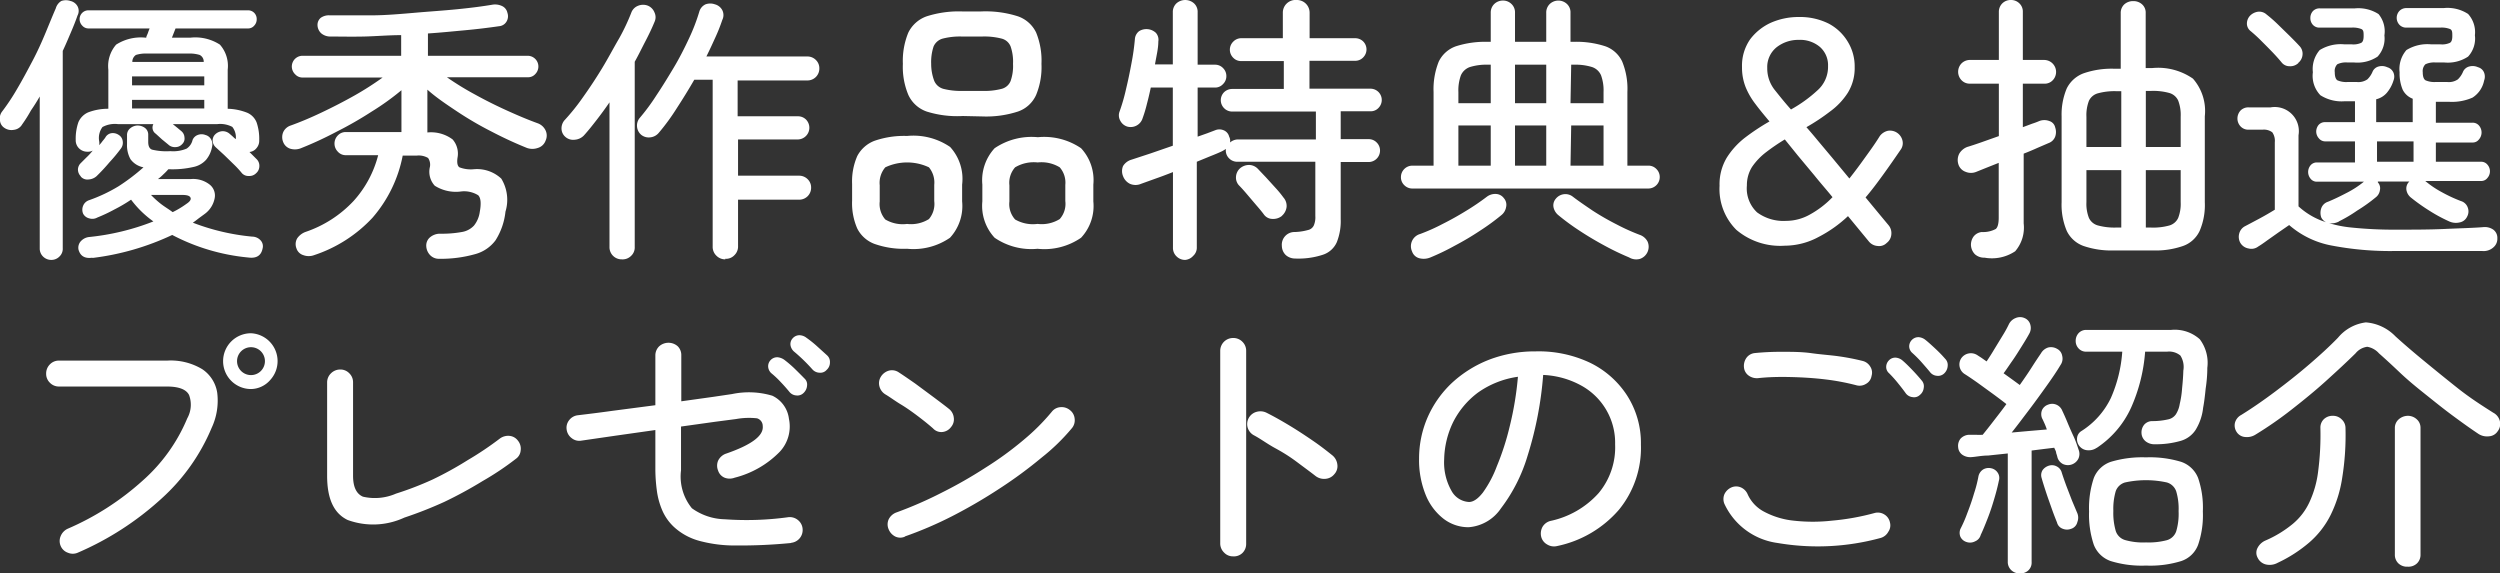 <svg xmlns="http://www.w3.org/2000/svg" viewBox="0 0 179.29 41.12"><rect x="0" y="0" width="179.29" height="41.12" fill="#333333" stroke="none"/><defs><style>.cls-1{fill:#fff}</style></defs><g id="レイヤー_2" data-name="レイヤー 2"><g id="デザイン"><path class="cls-1" d="M3.69 18.64a.83.83 0 0 1-.59-.23.8.8 0 0 1-.25-.61V6.92q-.31.54-.63 1a9.78 9.78 0 0 1-.63 1 .78.78 0 0 1-.59.39.9.9 0 0 1-.7-.15.69.69 0 0 1-.3-.5A.81.81 0 0 1 .15 8a15.22 15.22 0 0 0 1.08-1.63c.38-.64.74-1.32 1.1-2S3 3 3.29 2.3s.5-1.22.71-1.7a.9.9 0 0 1 .4-.53 1 1 0 0 1 .65 0 .77.77 0 0 1 .51.38.7.7 0 0 1 0 .66c-.13.38-.29.78-.47 1.2s-.37.88-.59 1.34V17.8a.76.76 0 0 1-.25.61.8.8 0 0 1-.56.23zm2.1-6a.69.69 0 0 1-.2-.48.66.66 0 0 1 .2-.46l.41-.41a4.22 4.22 0 0 0 .45-.49.74.74 0 0 1-.38.08.83.83 0 0 1-.59-.23.8.8 0 0 1-.25-.61 3.65 3.65 0 0 1 .19-1.27 1.35 1.35 0 0 1 .7-.71 4 4 0 0 1 1.45-.26V5a2.34 2.34 0 0 1 .56-1.8 3.29 3.29 0 0 1 2.1-.5h.06c0-.1.08-.22.12-.34s.08-.22.12-.32H6.35a.59.59 0 0 1-.45-.2.66.66 0 0 1-.19-.46.63.63 0 0 1 .64-.64h11.42a.62.62 0 0 1 .46.18.63.63 0 0 1 .18.46.65.65 0 0 1-.18.46.57.57 0 0 1-.46.2h-5.18l-.26.66h1.34a3.25 3.25 0 0 1 2.1.5 2.3 2.3 0 0 1 .56 1.8v2.8a4.06 4.06 0 0 1 1.41.29 1.26 1.26 0 0 1 .67.71 3.66 3.66 0 0 1 .18 1.26.8.8 0 0 1-.2.57.72.72 0 0 1-.5.27l.52.52a.66.66 0 0 1 .19.5.67.67 0 0 1-.23.5.66.66 0 0 1-.52.2.62.62 0 0 1-.5-.2 6.7 6.7 0 0 0-.56-.61l-.72-.7-.6-.55a.69.69 0 0 1-.22-.45.61.61 0 0 1 .18-.47.8.8 0 0 1 .51-.23.75.75 0 0 1 .51.17l.22.19a2.25 2.25 0 0 0 .24.21 1.21 1.21 0 0 0-.25-.88 1.86 1.86 0 0 0-1.07-.2h-3.2l.31.25.3.25a.62.62 0 0 1 .23.45.55.55 0 0 1-.17.49.64.64 0 0 1-.49.21.67.67 0 0 1-.51-.19l-.44-.36-.45-.41A.53.53 0 0 1 11 8.9H8.45a1.87 1.87 0 0 0-1.1.21 1.31 1.31 0 0 0-.24 1 .74.74 0 0 1 0 .3 2.21 2.21 0 0 0 .25-.3 2.79 2.79 0 0 0 .19-.24.6.6 0 0 1 .45-.32.75.75 0 0 1 .52.13.61.61 0 0 1 .28.44.69.69 0 0 1-.12.52 11.38 11.38 0 0 1-.83 1 13.17 13.17 0 0 1-.93 1 .94.94 0 0 1-.56.23.63.63 0 0 1-.57-.21zm.84 5.84c-.54.08-.87-.11-1-.58a.69.69 0 0 1 .14-.57.94.94 0 0 1 .6-.33A17.29 17.29 0 0 0 11 15.88a7.2 7.2 0 0 1-1.6-1.56 10.91 10.91 0 0 1-1.19.7 11.48 11.48 0 0 1-1.23.58.73.73 0 0 1-.58.06.66.66 0 0 1-.44-.34.73.73 0 0 1 0-.56.69.69 0 0 1 .42-.4 11.28 11.28 0 0 0 2.12-1A14.41 14.41 0 0 0 10.29 12a1.49 1.49 0 0 1-.93-.58 2.05 2.05 0 0 1-.25-1.08V9.7a.61.61 0 0 1 .23-.5.85.85 0 0 1 .53-.2.9.9 0 0 1 .52.17.6.6 0 0 1 .24.51v.5c0 .3.09.48.27.55a4.35 4.35 0 0 0 1.31.11 2.49 2.49 0 0 0 1.17-.18 1 1 0 0 0 .43-.62.63.63 0 0 1 .37-.36.75.75 0 0 1 .55 0 .64.64 0 0 1 .41.32.72.72 0 0 1 .07.52 2 2 0 0 1-.43.94 1.68 1.68 0 0 1-.93.52 6.8 6.8 0 0 1-1.68.16h-.1a3.91 3.91 0 0 1-.35.36 3.17 3.17 0 0 1-.39.34h2.38a1.92 1.92 0 0 1 1.33.4 1 1 0 0 1 .35 1 1.81 1.81 0 0 1-.72 1.11l-.41.3c-.14.11-.28.22-.43.32a15.91 15.91 0 0 0 4.26 1 .82.82 0 0 1 .61.28.62.62 0 0 1 .13.58c-.1.5-.44.71-1 .64a14.69 14.69 0 0 1-5.48-1.62 18.66 18.66 0 0 1-5.72 1.65zM9.47 6.12h5.18v-.64H9.47zm0 1.66h5.18v-.62H9.47zm0-3.34h5.14a.53.53 0 0 0-.29-.5 2.43 2.43 0 0 0-.79-.1h-3a2.36 2.36 0 0 0-.78.1.59.59 0 0 0-.26.5zm2.9 10.78a6.51 6.51 0 0 0 1-.6c.26-.17.35-.32.29-.45s-.25-.19-.59-.19h-2.24a6.49 6.49 0 0 0 .73.66c.26.2.54.36.83.58zM31.49 18.56a.86.86 0 0 1-.64-.26 1 1 0 0 1-.28-.64.77.77 0 0 1 .28-.65 1.11 1.11 0 0 1 .7-.25 7.94 7.94 0 0 0 1.56-.12 1.52 1.52 0 0 0 .88-.46 2 2 0 0 0 .42-1c.11-.6.07-1-.12-1.18a1.92 1.92 0 0 0-1.29-.26 2.83 2.83 0 0 1-1.82-.42 1.48 1.48 0 0 1-.36-1.3.84.84 0 0 0-.12-.69 1.32 1.32 0 0 0-.82-.17h-1a9.53 9.53 0 0 1-2.17 4.46 10 10 0 0 1-4.19 2.68 1.11 1.11 0 0 1-.76 0 .74.74 0 0 1-.5-.49.83.83 0 0 1 .05-.71 1.24 1.24 0 0 1 .61-.47 8.41 8.41 0 0 0 3.44-2.22 7.74 7.74 0 0 0 1.76-3.28h-2.33a.75.75 0 0 1-.56-.25.83.83 0 0 1 0-1.17.77.77 0 0 1 .56-.24h4v-3A18.35 18.35 0 0 1 26.66 8a26.8 26.8 0 0 1-2.51 1.44q-1.29.68-2.52 1.17a1.17 1.17 0 0 1-.76.07.8.8 0 0 1-.56-.49.92.92 0 0 1 0-.71.89.89 0 0 1 .54-.48c.67-.24 1.41-.55 2.21-.93s1.6-.79 2.38-1.23a21.83 21.83 0 0 0 2-1.28h-5.73a.7.7 0 0 1-.54-.23.77.77 0 0 1 .54-1.33h7.06V2.52c-.9 0-1.79.08-2.66.1s-1.67 0-2.42 0a1 1 0 0 1-.64-.22.82.82 0 0 1-.28-.6.66.66 0 0 1 .23-.52 1 1 0 0 1 .65-.18h3c1 0 2.12-.1 3.16-.19s2-.15 3-.25 1.76-.2 2.48-.32a1.18 1.18 0 0 1 .71.09.69.69 0 0 1 .39.49.74.74 0 0 1-.06.62.68.68 0 0 1-.54.34c-.76.11-1.57.21-2.44.29s-1.75.17-2.66.23V4h7.16a.77.77 0 0 1 .54 1.31.68.68 0 0 1-.54.23h-5.8a20.53 20.53 0 0 0 2 1.23c.74.41 1.5.79 2.27 1.14s1.52.67 2.24.93a1 1 0 0 1 .57.52.86.86 0 0 1 0 .72.84.84 0 0 1-.56.53 1.17 1.17 0 0 1-.78 0c-.82-.33-1.67-.72-2.53-1.17A24.28 24.28 0 0 1 32.79 8c-.78-.52-1.5-1-2.14-1.57V9.5a2.59 2.59 0 0 1 1.81.5 1.55 1.55 0 0 1 .35 1.32c-.05.36 0 .59.14.68a2.29 2.29 0 0 0 1 .14 2.55 2.55 0 0 1 2 .67 2.91 2.91 0 0 1 .3 2.37 4.77 4.77 0 0 1-.71 2.05 2.69 2.69 0 0 1-1.48 1 9.07 9.07 0 0 1-2.57.33zM44.59 18.6a.87.87 0 0 1-.88-.9V7.34c-.3.44-.61.86-.92 1.26s-.61.78-.92 1.12a1 1 0 0 1-.65.3.84.84 0 0 1-.67-.2.79.79 0 0 1-.28-.57.9.9 0 0 1 .2-.61A15.23 15.23 0 0 0 41.79 7c.47-.66.93-1.35 1.38-2.09s.83-1.47 1.24-2.17a14.89 14.89 0 0 0 .86-1.82.84.84 0 0 1 .5-.51.94.94 0 0 1 .7 0 .87.87 0 0 1 .47.49.79.79 0 0 1 0 .67c-.18.44-.4.9-.65 1.38s-.5 1-.77 1.48V17.7a.82.82 0 0 1-.26.65.86.86 0 0 1-.67.25zm7.44 0a.88.88 0 0 1-.65-.26.87.87 0 0 1-.27-.66V5.72h-1.32c-.41.71-.83 1.39-1.26 2.05a15.27 15.27 0 0 1-1.28 1.75.91.91 0 0 1-.61.33.86.86 0 0 1-.64-.17.85.85 0 0 1-.31-.56.86.86 0 0 1 .17-.64 14.76 14.76 0 0 0 1.22-1.65c.43-.64.85-1.33 1.25-2s.78-1.42 1.1-2.11a13.68 13.68 0 0 0 .72-1.88.83.83 0 0 1 .45-.53 1 1 0 0 1 .67 0 .84.84 0 0 1 .53.42.78.78 0 0 1 0 .7 12.17 12.17 0 0 1-.5 1.26c-.2.44-.41.9-.64 1.36h7.24a.85.85 0 0 1 .61.25.82.82 0 0 1 .25.61.85.85 0 0 1-.86.86h-5v2.57h4.32a.81.81 0 0 1 .59.24.84.84 0 0 1-.56 1.42h-4.32v2.6h4.38a.85.85 0 0 1 .61.25.82.82 0 0 1 .25.61.85.85 0 0 1-.86.86h-4.38v3.32a.86.86 0 0 1-.26.66.83.83 0 0 1-.67.26zM65.05 17.84a6.27 6.27 0 0 1-2.34-.35 2.27 2.27 0 0 1-1.23-1.1 4.52 4.52 0 0 1-.37-2v-1.2a4.53 4.53 0 0 1 .37-2 2.33 2.33 0 0 1 1.23-1.09 6.48 6.48 0 0 1 2.34-.35 4.67 4.67 0 0 1 3.09.79 3.39 3.39 0 0 1 .86 2.7v1.2a3.36 3.36 0 0 1-.87 2.61 4.61 4.61 0 0 1-3.08.79zm0-1.78a2.42 2.42 0 0 0 1.57-.35 1.68 1.68 0 0 0 .38-1.29v-1.16a1.71 1.71 0 0 0-.38-1.26 3.67 3.67 0 0 0-3.13 0 1.71 1.71 0 0 0-.4 1.29v1.16a1.68 1.68 0 0 0 .4 1.29 2.45 2.45 0 0 0 1.56.32zm4-7.74A7.3 7.3 0 0 1 66.46 8a2.26 2.26 0 0 1-1.32-1.2 5.2 5.2 0 0 1-.39-2.22 5.33 5.33 0 0 1 .39-2.24 2.32 2.32 0 0 1 1.32-1.17A7.54 7.54 0 0 1 69 .82h1.38a7.59 7.59 0 0 1 2.62.35 2.27 2.27 0 0 1 1.31 1.17 5.34 5.34 0 0 1 .38 2.24 5.21 5.21 0 0 1-.38 2.22A2.21 2.21 0 0 1 73 8a7.35 7.35 0 0 1-2.57.35zm0-1.8h1.38a4.92 4.92 0 0 0 1.41-.15.94.94 0 0 0 .64-.57 3.23 3.23 0 0 0 .17-1.22 3.35 3.35 0 0 0-.17-1.24.94.94 0 0 0-.64-.57 4.92 4.92 0 0 0-1.41-.15H69a5 5 0 0 0-1.4.15 1 1 0 0 0-.65.57 3.57 3.57 0 0 0-.17 1.24A3.44 3.44 0 0 0 67 5.8a1 1 0 0 0 .65.57 5 5 0 0 0 1.35.15zm5.38 11.32a4.66 4.66 0 0 1-3.1-.79 3.36 3.36 0 0 1-.88-2.61v-1.2a3.39 3.39 0 0 1 .88-2.61 4.72 4.72 0 0 1 3.1-.79 4.7 4.7 0 0 1 3.1.79 3.36 3.36 0 0 1 .88 2.61v1.2a3.33 3.33 0 0 1-.88 2.61 4.64 4.64 0 0 1-3.14.79zm0-1.78a2.46 2.46 0 0 0 1.57-.35 1.64 1.64 0 0 0 .4-1.29v-1.16A1.67 1.67 0 0 0 76 12a2.52 2.52 0 0 0-1.58-.35 2.62 2.62 0 0 0-1.62.35 1.67 1.67 0 0 0-.41 1.29v1.16a1.64 1.64 0 0 0 .41 1.29 2.55 2.55 0 0 0 1.59.32zM85 18.64a.86.86 0 0 1-.62-.25.83.83 0 0 1-.26-.63v-5.42c-.45.18-.88.34-1.28.48l-1 .36a1 1 0 0 1-.81 0 1 1 0 0 1-.49-.55.94.94 0 0 1 0-.72 1.05 1.05 0 0 1 .61-.46l1.37-.45 1.59-.55V6.28h-1.58c-.09.42-.18.81-.28 1.18a9 9 0 0 1-.3 1 .9.9 0 0 1-1.1.62.84.84 0 0 1-.5-.41.78.78 0 0 1-.06-.67 13.13 13.13 0 0 0 .46-1.59c.15-.62.28-1.25.4-1.9a16.57 16.57 0 0 0 .24-1.71.78.78 0 0 1 .31-.57 1 1 0 0 1 1.19.12.75.75 0 0 1 .18.63c0 .5-.13 1-.24 1.64h1.28V.88a.85.85 0 0 1 .26-.64.95.95 0 0 1 1.26 0 .82.82 0 0 1 .26.64v3.76h1.24a.78.78 0 0 1 .58.24.8.8 0 0 1 .24.58.78.78 0 0 1-.24.57.76.76 0 0 1-.58.25h-1.24V9.8l.68-.24.58-.22a.78.78 0 0 1 .6 0 .66.66 0 0 1 .4.46.62.62 0 0 1 .06.42.9.9 0 0 1 .56-.22h5.6V8h-6a.8.8 0 0 1-.58-.24.81.81 0 0 1 0-1.15.83.83 0 0 1 .58-.23h3.7v-2H89a.77.77 0 0 1-.56-.24.81.81 0 0 1 0-1.15.8.8 0 0 1 .56-.25h3V.92a.9.9 0 0 1 .27-.66A.92.92 0 0 1 93 0a.91.91 0 0 1 .92.92v1.82h3.26a.82.82 0 0 1 .58.23.81.81 0 0 1 0 1.15.78.78 0 0 1-.58.24h-3.27v2h4.38a.81.81 0 0 1 .57 1.38.75.75 0 0 1-.57.24h-2.14v2h2a.78.78 0 0 1 .58.24.8.8 0 0 1 .24.58.82.82 0 0 1-.82.82h-2v4.08a4.09 4.09 0 0 1-.28 1.67 1.65 1.65 0 0 1-1 .9 5.61 5.61 0 0 1-2 .27 1 1 0 0 1-.65-.24.92.92 0 0 1-.29-.66.91.91 0 0 1 .86-1 3.89 3.89 0 0 0 1-.14.6.6 0 0 0 .43-.33 1.48 1.48 0 0 0 .11-.67v-3.9h-5.6a.8.8 0 0 1-.58-.24.78.78 0 0 1-.24-.58v-.1a2 2 0 0 1-.3.18q-.32.15-.78.33l-1 .41v6.12a.79.79 0 0 1-.26.63.86.86 0 0 1-.57.29zm6.94-3.16a1 1 0 0 1-.69.22.76.76 0 0 1-.61-.32q-.19-.26-.54-.66l-.68-.8c-.22-.26-.41-.47-.56-.62a.82.82 0 0 1-.22-.62.89.89 0 0 1 .28-.6 1 1 0 0 1 .67-.25.89.89 0 0 1 .63.29l.57.6.7.77a7.22 7.22 0 0 1 .55.67.91.91 0 0 1 .23.68 1 1 0 0 1-.34.64zM101.29 13.52a.8.8 0 0 1-.58-.24.78.78 0 0 1-.24-.58.82.82 0 0 1 .82-.82h1.52V6.6a5.32 5.32 0 0 1 .37-2.18 2.16 2.16 0 0 1 1.23-1.1 6.87 6.87 0 0 1 2.3-.32h.2V.92a.85.85 0 0 1 .26-.64.89.89 0 0 1 .62-.24.85.85 0 0 1 .6.24.82.82 0 0 1 .26.64V3h2.24V.92a.85.85 0 0 1 .26-.64.9.9 0 0 1 1.22 0 .82.82 0 0 1 .26.64V3h.2a6.71 6.71 0 0 1 2.3.32 2.12 2.12 0 0 1 1.21 1.1 5.16 5.16 0 0 1 .37 2.18v5.28h1.5a.78.78 0 0 1 .58.24.8.8 0 0 1 .24.58.82.82 0 0 1-.82.82zm1.3 4.94a1.25 1.25 0 0 1-.8.06.75.75 0 0 1-.52-.48.91.91 0 0 1 .58-1.26 13.46 13.46 0 0 0 1.61-.72c.58-.29 1.15-.61 1.7-.95a17 17 0 0 0 1.47-1 1 1 0 0 1 .65-.2.74.74 0 0 1 .57.3.72.72 0 0 1 .16.65.93.93 0 0 1-.34.57 16 16 0 0 1-1.55 1.13 20 20 0 0 1-1.79 1.06 16.85 16.85 0 0 1-1.74.84zm2-11.06h2.32V4.64h-.2a4 4 0 0 0-1.3.17 1.1 1.1 0 0 0-.64.59 3.15 3.15 0 0 0-.18 1.2zm0 4.48h2.32V9h-2.32zm4.06-4.48h2.24V4.64h-2.24zm0 4.48h2.24V9h-2.24zm8.18 6.58a18.73 18.73 0 0 1-1.73-.83c-.63-.34-1.24-.7-1.83-1.09a16.33 16.33 0 0 1-1.5-1.1 1 1 0 0 1-.35-.54.72.72 0 0 1 .15-.64.88.88 0 0 1 .57-.33.86.86 0 0 1 .65.17c.39.3.86.62 1.42 1a18.59 18.59 0 0 0 1.74 1 14.68 14.68 0 0 0 1.64.74 1 1 0 0 1 .57.49.92.92 0 0 1-.56 1.24 1 1 0 0 1-.77-.11zm-4.2-11.06H115v-.8a3.15 3.15 0 0 0-.18-1.2 1.07 1.07 0 0 0-.64-.59 4 4 0 0 0-1.3-.17h-.2zm0 4.48H115V9h-2.32zM128 17.62a4.86 4.86 0 0 1-3.48-1.14 4.14 4.14 0 0 1-1.2-3.16 3.7 3.7 0 0 1 .51-2 5.57 5.57 0 0 1 1.33-1.46 15.87 15.87 0 0 1 1.74-1.15c-.37-.44-.71-.85-1-1.24a5.18 5.18 0 0 1-.71-1.22 3.81 3.81 0 0 1-.26-1.44 3.31 3.31 0 0 1 .59-2A3.88 3.88 0 0 1 127 1.63a4.92 4.92 0 0 1 2-.41 4.6 4.6 0 0 1 2.14.47A3.5 3.5 0 0 1 132.52 3a3.38 3.38 0 0 1 .49 1.8 3.38 3.38 0 0 1-.49 1.85A5 5 0 0 1 131.24 8a14.56 14.56 0 0 1-1.69 1.12c.2.23.47.54.79.93l1.09 1.3 1.2 1.45q.54-.68 1.08-1.44c.36-.5.73-1 1.1-1.6a1 1 0 0 1 .58-.38.92.92 0 0 1 1.05.71.8.8 0 0 1-.15.67c-.41.6-.82 1.19-1.24 1.77s-.83 1.13-1.26 1.63l1 1.21.64.77a.88.88 0 0 1 .21.66.84.84 0 0 1-.33.62.76.76 0 0 1-.66.22.88.88 0 0 1-.62-.32l-1.5-1.82a9.24 9.24 0 0 1-2.12 1.5 5.12 5.12 0 0 1-2.41.62zm.1-1.78a3.48 3.48 0 0 0 1.69-.45 6.76 6.76 0 0 0 1.63-1.25c-.42-.52-.85-1-1.29-1.55l-1.2-1.44L128 10a14.45 14.45 0 0 0-1.35.92 4.59 4.59 0 0 0-1 1.05 2.46 2.46 0 0 0-.37 1.33 2.35 2.35 0 0 0 .73 1.93 3.19 3.19 0 0 0 2.08.61zm.36-8a9.69 9.69 0 0 0 1.87-1.35 2.25 2.25 0 0 0 .77-1.75 1.74 1.74 0 0 0-.59-1.38 2.2 2.2 0 0 0-1.51-.5 2.52 2.52 0 0 0-1.59.53 1.82 1.82 0 0 0-.67 1.49 2.48 2.48 0 0 0 .52 1.55c.36.45.74.93 1.19 1.43zM142.33 18.48a1 1 0 0 1-.69-.24 1 1 0 0 1-.29-.64 1 1 0 0 1 .19-.64.85.85 0 0 1 .59-.32 1.91 1.91 0 0 0 1-.22c.14-.12.21-.39.21-.82v-3.92l-.88.35-.72.29a1 1 0 0 1-.78 0 .83.83 0 0 1-.52-.56 1 1 0 0 1 .07-.74 1.13 1.13 0 0 1 .57-.48q.4-.12 1-.33l1.27-.45V6h-2.06a.81.81 0 0 1-.62-.25.87.87 0 0 1 0-1.2.85.85 0 0 1 .62-.25h2.06V.86a.85.85 0 0 1 .25-.62.85.85 0 0 1 .61-.24.84.84 0 0 1 .61.24.81.81 0 0 1 .25.62V4.3h1.52a.86.86 0 0 1 .63 1.45.79.79 0 0 1-.63.25h-1.52v3.12l.67-.25a5.26 5.26 0 0 0 .51-.19 1 1 0 0 1 .72 0 .61.61 0 0 1 .42.46 1 1 0 0 1 0 .66.79.79 0 0 1-.47.46l-.79.34q-.46.21-1 .42v5a2.6 2.6 0 0 1-.61 2 3 3 0 0 1-2.19.46zm9.3-.52a6.15 6.15 0 0 1-2.21-.32 2.13 2.13 0 0 1-1.2-1.08 4.83 4.83 0 0 1-.37-2.06V8.34a4.82 4.82 0 0 1 .37-2 2.2 2.2 0 0 1 1.2-1.08 6.13 6.13 0 0 1 2.21-.33h.46V.94a.83.83 0 0 1 .26-.63.93.93 0 0 1 .65-.23.91.91 0 0 1 .62.23.79.79 0 0 1 .26.63v3.94h.48a4.38 4.38 0 0 1 2.91.76 3.51 3.51 0 0 1 .85 2.7v6.16a4.69 4.69 0 0 1-.37 2.06 2.08 2.08 0 0 1-1.19 1.08 6 6 0 0 1-2.2.32zm-2-7.42h2.5v-4h-.36a4.52 4.52 0 0 0-1.31.15 1 1 0 0 0-.65.54 2.87 2.87 0 0 0-.18 1.15zm2.14 5.78h.36V12.2h-2.5v2.3a2.77 2.77 0 0 0 .18 1.13 1 1 0 0 0 .65.54 4.52 4.52 0 0 0 1.27.15zm2.12-5.78h2.5V8.36a2.87 2.87 0 0 0-.18-1.15 1 1 0 0 0-.63-.54 4.34 4.34 0 0 0-1.31-.15h-.38zm0 5.78h.38a4.34 4.34 0 0 0 1.31-.15 1 1 0 0 0 .63-.54 2.77 2.77 0 0 0 .18-1.13v-2.3h-2.5zM171.83 18a22.3 22.3 0 0 1-4.66-.4 6.43 6.43 0 0 1-3-1.46l-.74.51-.85.6c-.27.2-.48.34-.63.43a.8.8 0 0 1-.69.14.85.85 0 0 1-.59-.4.89.89 0 0 1-.08-.68.82.82 0 0 1 .42-.52c.23-.12.55-.29 1-.53s.8-.45 1.13-.65V10.2a1.06 1.06 0 0 0-.18-.71 1 1 0 0 0-.7-.19h-1a.75.75 0 0 1-.58-.24.82.82 0 0 1-.22-.56.85.85 0 0 1 .22-.57.78.78 0 0 1 .58-.23h1.58a1.73 1.73 0 0 1 2 2v5.1a5.2 5.2 0 0 0 1.59 1 8.42 8.42 0 0 0 2.23.52 29.66 29.66 0 0 0 3.26.15c1.16 0 2.3 0 3.4-.05s2-.07 2.76-.13a1.07 1.07 0 0 1 .73.18.73.73 0 0 1 .29.62.8.8 0 0 1-.25.62 1.05 1.05 0 0 1-.85.29h-6.21zm-7-13.48a.83.83 0 0 1-.62.23.72.72 0 0 1-.58-.27c-.18-.22-.41-.48-.68-.76s-.54-.55-.82-.83-.53-.5-.76-.69a.68.68 0 0 1-.23-.54.83.83 0 0 1 .25-.56 1 1 0 0 1 .55-.26.78.78 0 0 1 .61.2 9.79 9.79 0 0 1 .81.71l.84.82c.28.28.51.51.69.71a.79.79 0 0 1 .24.63.84.84 0 0 1-.32.61zm2.92 11.36a1.15 1.15 0 0 1-.75.12.76.76 0 0 1-.53-.41 1 1 0 0 1 0-.65.75.75 0 0 1 .48-.47c.44-.18.89-.4 1.35-.64a6.86 6.86 0 0 0 1.23-.8h-3.36a.56.56 0 0 1-.47-.22.75.75 0 0 1 0-.95.58.58 0 0 1 .47-.21h2.72v-1.51h-2.14a.58.58 0 0 1-.45-.22.73.73 0 0 1-.19-.48.76.76 0 0 1 .17-.48.6.6 0 0 1 .47-.2h2.14v-1.5h-.72a2.83 2.83 0 0 1-1.76-.43 2 2 0 0 1-.54-1.65 2.07 2.07 0 0 1 .49-1.59 2.87 2.87 0 0 1 1.77-.41h.52a1.34 1.34 0 0 0 .69-.11c.12-.07.17-.23.17-.49s0-.43-.17-.5a1.64 1.64 0 0 0-.69-.1h-2.28a.62.62 0 0 1-.5-.2.71.71 0 0 1-.18-.5.72.72 0 0 1 .18-.48.65.65 0 0 1 .5-.2h2.52a2.68 2.68 0 0 1 1.69.41 1.94 1.94 0 0 1 .42 1.53 1.91 1.91 0 0 1-.49 1.52 2.61 2.61 0 0 1-1.69.42h-.48a1.42 1.42 0 0 0-.72.13.69.69 0 0 0-.18.57c0 .31.07.5.19.58a1.59 1.59 0 0 0 .75.12h.62a1.13 1.13 0 0 0 .78-.19 1.65 1.65 0 0 0 .38-.57.65.65 0 0 1 .42-.35.89.89 0 0 1 .62.05.69.69 0 0 1 .45.39.75.75 0 0 1 0 .57 2.5 2.5 0 0 1-.48.88 1.46 1.46 0 0 1-.76.46v1.64h2.62V7.08a1.32 1.32 0 0 1-.72-.65 3 3 0 0 1-.22-1.25 2.07 2.07 0 0 1 .49-1.59 2.87 2.87 0 0 1 1.77-.41h.66a1.34 1.34 0 0 0 .69-.11c.12-.07.17-.23.17-.49s0-.43-.17-.5a1.64 1.64 0 0 0-.69-.1h-2.42a.66.66 0 0 1-.51-.2.73.73 0 0 1 0-1 .69.69 0 0 1 .51-.2h2.66A2.71 2.71 0 0 1 177 1a1.94 1.94 0 0 1 .49 1.53 1.91 1.91 0 0 1-.49 1.53 2.64 2.64 0 0 1-1.71.42h-.64a1.45 1.45 0 0 0-.71.13.69.69 0 0 0-.19.57c0 .31.07.5.2.58a1.6 1.6 0 0 0 .74.12h.8a1.13 1.13 0 0 0 .78-.19 1.65 1.65 0 0 0 .38-.57.67.67 0 0 1 .43-.35.92.92 0 0 1 .63.05.65.65 0 0 1 .44.39.8.8 0 0 1 0 .57 1.88 1.88 0 0 1-.83 1.22 3.64 3.64 0 0 1-1.69.3h-.94v1.5h2.62a.59.59 0 0 1 .47.2.76.76 0 0 1 0 1 .55.55 0 0 1-.47.22h-2.62v1.38h3.24a.57.57 0 0 1 .46.21.72.72 0 0 1 0 .95.55.55 0 0 1-.46.22h-4a7 7 0 0 0 1.22.82 10.41 10.41 0 0 0 1.34.62.74.74 0 0 1 .49.47.78.78 0 0 1-.05.65.73.73 0 0 1-.53.41 1.16 1.16 0 0 1-.75-.07 11.21 11.21 0 0 1-1.44-.78 13.7 13.7 0 0 1-1.32-.94.88.88 0 0 1-.31-.53.69.69 0 0 1 .15-.55l.06-.06h-2.32.06v.06a.62.62 0 0 1 .15.55.79.79 0 0 1-.31.53 11.6 11.6 0 0 1-1.32.94 10 10 0 0 1-1.32.78zm2.72-4.28h2.62v-1.46h-2.62zM5.57 39.64a.89.89 0 0 1-.7 0 .87.87 0 0 1-.52-.49.89.89 0 0 1 0-.7 1 1 0 0 1 .48-.52 19.57 19.57 0 0 0 5.41-3.47A12.24 12.24 0 0 0 13.43 30a2 2 0 0 0 .13-1.67c-.2-.4-.73-.61-1.59-.61H4.23a.89.89 0 0 1-.65-.27.88.88 0 0 1-.27-.65.92.92 0 0 1 .27-.67.89.89 0 0 1 .65-.27H12a4.37 4.37 0 0 1 2.51.62 2.48 2.48 0 0 1 1.07 1.7 4.61 4.61 0 0 1-.4 2.5 14.2 14.2 0 0 1-3.59 5.07 21.44 21.44 0 0 1-6.02 3.89zM18 27.9a2 2 0 0 1-2-2 2 2 0 0 1 2-2 2 2 0 0 1 1.39 3.34 1.86 1.86 0 0 1-1.39.66zm0-1a1 1 0 0 0 1-1 1 1 0 0 0-1-1 1 1 0 0 0-1 1 1 1 0 0 0 1 1zM29 37.12a5.32 5.32 0 0 1-4.07.17c-1-.48-1.47-1.54-1.47-3.17v-6.7a.9.9 0 0 1 .28-.65.93.93 0 0 1 .66-.27.88.88 0 0 1 .65.27.89.89 0 0 1 .27.65v6.7c0 .8.24 1.3.71 1.5a3.78 3.78 0 0 0 2.37-.22 23 23 0 0 0 2.6-1 25.23 25.23 0 0 0 2.54-1.4 23.2 23.2 0 0 0 2.31-1.55 1 1 0 0 1 .7-.19.85.85 0 0 1 .6.35.91.91 0 0 1 .19.7.81.81 0 0 1-.35.6 20.5 20.5 0 0 1-2.38 1.59 30 30 0 0 1-2.76 1.5A29 29 0 0 1 29 37.12zM56.75 38.94a37.41 37.41 0 0 1-3.94.18 9.75 9.75 0 0 1-2.65-.33 4.38 4.38 0 0 1-1.75-.93 3.54 3.54 0 0 1-.92-1.27 5.35 5.35 0 0 1-.39-1.46 11.87 11.87 0 0 1-.1-1.41v-2.88l-2.82.4-2.48.36a.86.86 0 0 1-.69-.17.91.91 0 0 1-.37-.61.87.87 0 0 1 .18-.69.91.91 0 0 1 .62-.35c.67-.08 1.5-.18 2.5-.32l3.06-.4v-3.58a.9.9 0 0 1 .28-.65 1 1 0 0 1 1.32 0 .88.88 0 0 1 .26.65v3.3l2.29-.32 1.35-.2a5.87 5.87 0 0 1 2.89.12 2.11 2.11 0 0 1 1.19 1.66 2.65 2.65 0 0 1-.66 2.36 6.88 6.88 0 0 1-3.24 1.86 1 1 0 0 1-.71 0 .82.82 0 0 1-.47-.51.92.92 0 0 1 0-.71 1 1 0 0 1 .52-.49c1.87-.64 2.76-1.3 2.68-2a.57.57 0 0 0-.41-.55 5.23 5.23 0 0 0-1.49.05l-1.53.2-2.43.34v3.14a3.6 3.6 0 0 0 .78 2.72 4.18 4.18 0 0 0 2.36.79 21.83 21.83 0 0 0 4.56-.15.92.92 0 0 1 .69.21.89.89 0 0 1 .33.63.92.92 0 0 1-.84 1zm.88-10.76a.62.62 0 0 1-.52.18.69.69 0 0 1-.5-.26c-.18-.22-.39-.46-.62-.7a6.72 6.72 0 0 0-.68-.64.69.69 0 0 1-.22-.46.63.63 0 0 1 .18-.48.65.65 0 0 1 .49-.2 1 1 0 0 1 .51.2 8.59 8.59 0 0 1 .7.6q.42.41.72.72a.58.58 0 0 1 .19.51.8.8 0 0 1-.25.53zm1.66-1.66a.59.59 0 0 1-.5.21.71.71 0 0 1-.52-.23 12.428 12.428 0 0 0-1.34-1.3.77.77 0 0 1-.24-.45.61.61 0 0 1 .16-.49.65.65 0 0 1 .47-.22.84.84 0 0 1 .51.18 7.89 7.89 0 0 1 .73.58l.75.68a.63.63 0 0 1 .21.51.7.7 0 0 1-.23.53zM66.91 30.72c-.32-.28-.68-.57-1.09-.88s-.82-.6-1.22-.84-.77-.52-1.11-.72a.94.94 0 0 1-.42-.57.88.88 0 0 1 .1-.69 1 1 0 0 1 .58-.44.86.86 0 0 1 .7.12c.34.22.73.49 1.19.81l1.35 1c.44.33.8.6 1.06.81a.91.91 0 0 1 .35.62.84.84 0 0 1-.19.68.88.88 0 0 1-.61.36.8.8 0 0 1-.69-.26zm-2 7.76a.82.82 0 0 1-.7 0 1 1 0 0 1-.48-.52.88.88 0 0 1 0-.71 1 1 0 0 1 .53-.49 28.35 28.35 0 0 0 3.28-1.43 32.18 32.18 0 0 0 3.15-1.8 24 24 0 0 0 2.74-2 15.2 15.2 0 0 0 2-2 .86.86 0 0 1 .62-.33.93.93 0 0 1 .68.21.87.87 0 0 1 .34.62.88.88 0 0 1-.2.68 14.52 14.52 0 0 1-2.16 2.1 31.49 31.49 0 0 1-3 2.21 36.62 36.62 0 0 1-3.43 2 27.16 27.16 0 0 1-3.41 1.46zM88.43 39.9a.86.86 0 0 1-.65-.28.9.9 0 0 1-.27-.66v-13.8a.92.92 0 0 1 .92-.92.9.9 0 0 1 .67.27.89.89 0 0 1 .27.65V39a.9.9 0 0 1-.27.66.88.88 0 0 1-.67.24zm5.92-5.76c-.37-.29-.81-.61-1.33-1s-1-.69-1.57-1-1-.64-1.5-.91a.91.91 0 0 1 .15-1.69 1 1 0 0 1 .71.05c.54.27 1.09.58 1.67.93s1.14.72 1.68 1.09 1 .73 1.41 1.06a1 1 0 0 1 .34.65.84.84 0 0 1-.22.69.9.9 0 0 1-.64.33 1 1 0 0 1-.7-.2zM111.67 39.16a.93.93 0 0 1-.71-.11.88.88 0 0 1-.43-.55 1 1 0 0 1 .09-.71.92.92 0 0 1 .57-.43 6.43 6.43 0 0 0 3.46-2 5.12 5.12 0 0 0 1.18-3.49 4.68 4.68 0 0 0-2.43-4.22 6.19 6.19 0 0 0-2.73-.76 25.81 25.81 0 0 1-1.11 5.77 11.77 11.77 0 0 1-1.92 3.8 3.07 3.07 0 0 1-2.31 1.35 2.93 2.93 0 0 1-1.81-.61 4.1 4.1 0 0 1-1.28-1.72 6.65 6.65 0 0 1-.47-2.59 7.4 7.4 0 0 1 .63-3 7.55 7.55 0 0 1 1.76-2.46 8.44 8.44 0 0 1 2.65-1.64 9.16 9.16 0 0 1 3.3-.59 8.62 8.62 0 0 1 3.89.8 6.6 6.6 0 0 1 2.68 2.35 6.31 6.31 0 0 1 1 3.53 7 7 0 0 1-1.57 4.67 8 8 0 0 1-4.44 2.61zM105.35 36c.31 0 .64-.22 1-.68a8.06 8.06 0 0 0 1-1.89 18.78 18.78 0 0 0 .92-2.85 23 23 0 0 0 .59-3.56 6.53 6.53 0 0 0-2.86 1.13 6 6 0 0 0-1.8 2.15 6.4 6.4 0 0 0-.63 2.64 4.11 4.11 0 0 0 .52 2.25 1.52 1.52 0 0 0 1.26.81zM134.87 38.58a17.07 17.07 0 0 1-7.39.36 4.92 4.92 0 0 1-3.81-2.8.89.89 0 0 1 0-.7 1 1 0 0 1 .49-.48.85.85 0 0 1 .7 0 .94.94 0 0 1 .48.5 2.63 2.63 0 0 0 1.2 1.25 5.76 5.76 0 0 0 2.1.63 12.33 12.33 0 0 0 2.73 0 17.27 17.27 0 0 0 3.07-.55.88.88 0 0 1 .69.1.87.87 0 0 1 .41.58.8.8 0 0 1-.12.67.9.9 0 0 1-.55.44zm-1.7-10.94a16.53 16.53 0 0 0-2.26-.43c-.82-.1-1.66-.15-2.5-.17s-1.62 0-2.34.08a1 1 0 0 1-.67-.19.81.81 0 0 1-.33-.59 1 1 0 0 1 .18-.68.84.84 0 0 1 .6-.34 19.31 19.31 0 0 1 1.94-.09c.71 0 1.42 0 2.13.1s1.39.14 2 .23a16.51 16.51 0 0 1 1.64.32.88.88 0 0 1 .56.4.79.79 0 0 1 .1.68.78.78 0 0 1-.4.57.86.86 0 0 1-.65.11zm4.52.68a.59.59 0 0 1-.53.16.69.69 0 0 1-.49-.28c-.17-.24-.36-.48-.57-.74a8.47 8.47 0 0 0-.63-.7.59.59 0 0 1-.2-.45.67.67 0 0 1 .2-.47.62.62 0 0 1 .5-.19.86.86 0 0 1 .5.23c.19.16.41.38.67.65s.49.53.67.75a.62.62 0 0 1 .15.55.73.73 0 0 1-.27.49zm1.74-1.54a.63.63 0 0 1-.53.17.68.68 0 0 1-.49-.27c-.18-.22-.39-.46-.61-.71a8.47 8.47 0 0 0-.67-.67.64.64 0 0 1-.21-.45.66.66 0 0 1 .19-.47.65.65 0 0 1 .49-.2.89.89 0 0 1 .49.2c.19.15.42.36.7.62s.52.51.7.72a.63.63 0 0 1 .19.53.8.8 0 0 1-.25.53zM144.83 41.12a.83.83 0 0 1-.59-.23.8.8 0 0 1-.25-.61v-7.76l-1.42.15c-.45 0-.84.09-1.16.11a1 1 0 0 1-.67-.16.72.72 0 0 1-.31-.56.81.81 0 0 1 .18-.61.89.89 0 0 1 .6-.27h.47a4.36 4.36 0 0 0 .51 0c.23-.28.49-.61.79-1s.61-.78.91-1.2c-.25-.2-.57-.44-.95-.72l-1.13-.82c-.37-.26-.68-.47-.92-.62a.81.81 0 0 1-.24-1.12.84.84 0 0 1 1.14-.24l.31.2.37.26c.16-.24.35-.53.55-.87l.61-1a8.09 8.09 0 0 0 .44-.8.9.9 0 0 1 .48-.44.79.79 0 0 1 .64 0 .7.7 0 0 1 .42.49.82.82 0 0 1-.08.63c-.13.24-.31.54-.53.89s-.44.71-.68 1.05-.44.65-.63.9l.64.46.52.38c.31-.44.6-.86.86-1.27s.49-.75.66-1a.91.91 0 0 1 .52-.42.86.86 0 0 1 .64.1.68.68 0 0 1 .36.49.8.8 0 0 1-.12.67c-.26.44-.6.94-1 1.5s-.81 1.13-1.25 1.71-.85 1.13-1.25 1.63l1.34-.12 1.18-.1a4.49 4.49 0 0 0-.17-.44c-.06-.13-.11-.25-.17-.36a.78.78 0 0 1 0-.6.74.74 0 0 1 .43-.38.76.76 0 0 1 .59 0 .78.78 0 0 1 .43.44c.11.23.24.52.38.86s.3.7.44 1 .26.66.34.91a.81.81 0 0 1 0 .65.84.84 0 0 1-1.11.4.79.79 0 0 1-.39-.45 3.09 3.09 0 0 0-.1-.34c0-.12-.08-.24-.14-.38l-.74.09-.88.11v8a.76.76 0 0 1-.25.61.83.83 0 0 1-.62.2zM141 38.86a.71.71 0 0 1-.41-.37.75.75 0 0 1 0-.55 9.53 9.53 0 0 0 .5-1.15c.18-.46.34-.92.48-1.4a9.22 9.22 0 0 0 .32-1.25.78.78 0 0 1 .33-.47.79.79 0 0 1 .57-.09.73.73 0 0 1 .47.31.67.67 0 0 1 .09.59q-.12.59-.33 1.29c-.14.48-.29.94-.47 1.4s-.34.86-.5 1.19a.68.68 0 0 1-.4.46.78.78 0 0 1-.65.04zm7.54-.94a.8.8 0 0 1-.61 0 .64.64 0 0 1-.41-.45c-.1-.25-.23-.57-.38-1s-.28-.78-.41-1.18-.23-.71-.31-1a.68.68 0 0 1 .07-.58.87.87 0 0 1 .47-.32.72.72 0 0 1 .56.07.69.69 0 0 1 .34.43c.08.26.19.57.32.93l.42 1.09.38.9a.86.86 0 0 1 0 .63.66.66 0 0 1-.43.48zm1.82-5.8a1 1 0 0 1-.66.17.79.79 0 0 1-.58-.31.79.79 0 0 1-.16-.58.65.65 0 0 1 .3-.48 5.74 5.74 0 0 0 2.12-2.37 9.91 9.91 0 0 0 .82-3.33h-2.56a.71.71 0 0 1-.57-.23.77.77 0 0 1-.21-.55.81.81 0 0 1 .21-.55.73.73 0 0 1 .55-.23h6.08a2.68 2.68 0 0 1 2.06.67 2.81 2.81 0 0 1 .54 2.05q0 .72-.12 1.5c-.05.52-.11 1-.18 1.36a3.8 3.8 0 0 1-.54 1.59 1.9 1.9 0 0 1-1.08.79 6.41 6.41 0 0 1-1.84.24 1 1 0 0 1-.65-.2.8.8 0 0 1-.31-.6.87.87 0 0 1 .2-.61.76.76 0 0 1 .58-.25 4.9 4.9 0 0 0 1.11-.12.89.89 0 0 0 .57-.36 1.91 1.91 0 0 0 .28-.74 6.7 6.7 0 0 0 .17-1.12c.05-.48.08-.9.09-1.28a1.53 1.53 0 0 0-.21-1.08 1.26 1.26 0 0 0-.95-.28h-1.58a12 12 0 0 1-1 4 6.86 6.86 0 0 1-2.47 2.9zm3.54 8.44a7.56 7.56 0 0 1-2.52-.32 2 2 0 0 1-1.22-1.17 6.77 6.77 0 0 1-.34-2.39 6.79 6.79 0 0 1 .34-2.4 2 2 0 0 1 1.22-1.16 7.83 7.83 0 0 1 2.52-.32 7.74 7.74 0 0 1 2.52.32 2 2 0 0 1 1.22 1.16 6.57 6.57 0 0 1 .34 2.4 6.55 6.55 0 0 1-.34 2.39 1.94 1.94 0 0 1-1.22 1.17 7.48 7.48 0 0 1-2.51.32zm0-1.66a5.11 5.11 0 0 0 1.5-.16 1 1 0 0 0 .67-.64 4.39 4.39 0 0 0 .17-1.44 4.34 4.34 0 0 0-.17-1.42 1 1 0 0 0-.67-.64 7 7 0 0 0-3 0 1 1 0 0 0-.67.63 4.56 4.56 0 0 0-.17 1.41 4.66 4.66 0 0 0 .17 1.43 1 1 0 0 0 .67.66 4.71 4.71 0 0 0 1.51.17zM161.77 31.16a1.15 1.15 0 0 1-.76.18.79.79 0 0 1-.62-.38.84.84 0 0 1-.11-.63.89.89 0 0 1 .45-.57c.79-.49 1.6-1.05 2.44-1.68s1.65-1.27 2.43-1.94 1.47-1.3 2.07-1.92a3.1 3.1 0 0 1 2-1.1 3.3 3.3 0 0 1 2.12 1c.55.5 1.21 1.07 2 1.72s1.6 1.31 2.47 2 1.73 1.24 2.55 1.76a.92.92 0 0 1 .47.6.85.85 0 0 1-.15.72.8.8 0 0 1-.63.37 1.13 1.13 0 0 1-.81-.21c-.57-.38-1.18-.82-1.83-1.3s-1.29-1-1.93-1.51-1.24-1-1.82-1.55-1.07-1-1.5-1.38a1.45 1.45 0 0 0-.84-.47 1.29 1.29 0 0 0-.84.47c-.61.6-1.32 1.26-2.14 2s-1.65 1.41-2.52 2.09a26.91 26.91 0 0 1-2.5 1.73zm1.58 9.2a1.19 1.19 0 0 1-.85.12.88.88 0 0 1-.59-.48.74.74 0 0 1 0-.72 1.15 1.15 0 0 1 .57-.52 8.13 8.13 0 0 0 1.95-1.19 4.45 4.45 0 0 0 1.2-1.57 7.31 7.31 0 0 0 .62-2.21 20.3 20.3 0 0 0 .16-3.11.83.83 0 0 1 .23-.6.89.89 0 0 1 .65-.26.87.87 0 0 1 .66.27.84.84 0 0 1 .26.61 19.24 19.24 0 0 1-.24 3.59 9.07 9.07 0 0 1-.83 2.65 6.36 6.36 0 0 1-1.5 1.94 9.94 9.94 0 0 1-2.29 1.48zm9.32.28a.89.89 0 0 1-.68-.25.85.85 0 0 1-.24-.63v-9.08a.81.81 0 0 1 .28-.61 1 1 0 0 1 .64-.25.94.94 0 0 1 .65.25.8.8 0 0 1 .27.61v9.08a.85.85 0 0 1-.24.63.88.88 0 0 1-.68.25z"/></g></g></svg>